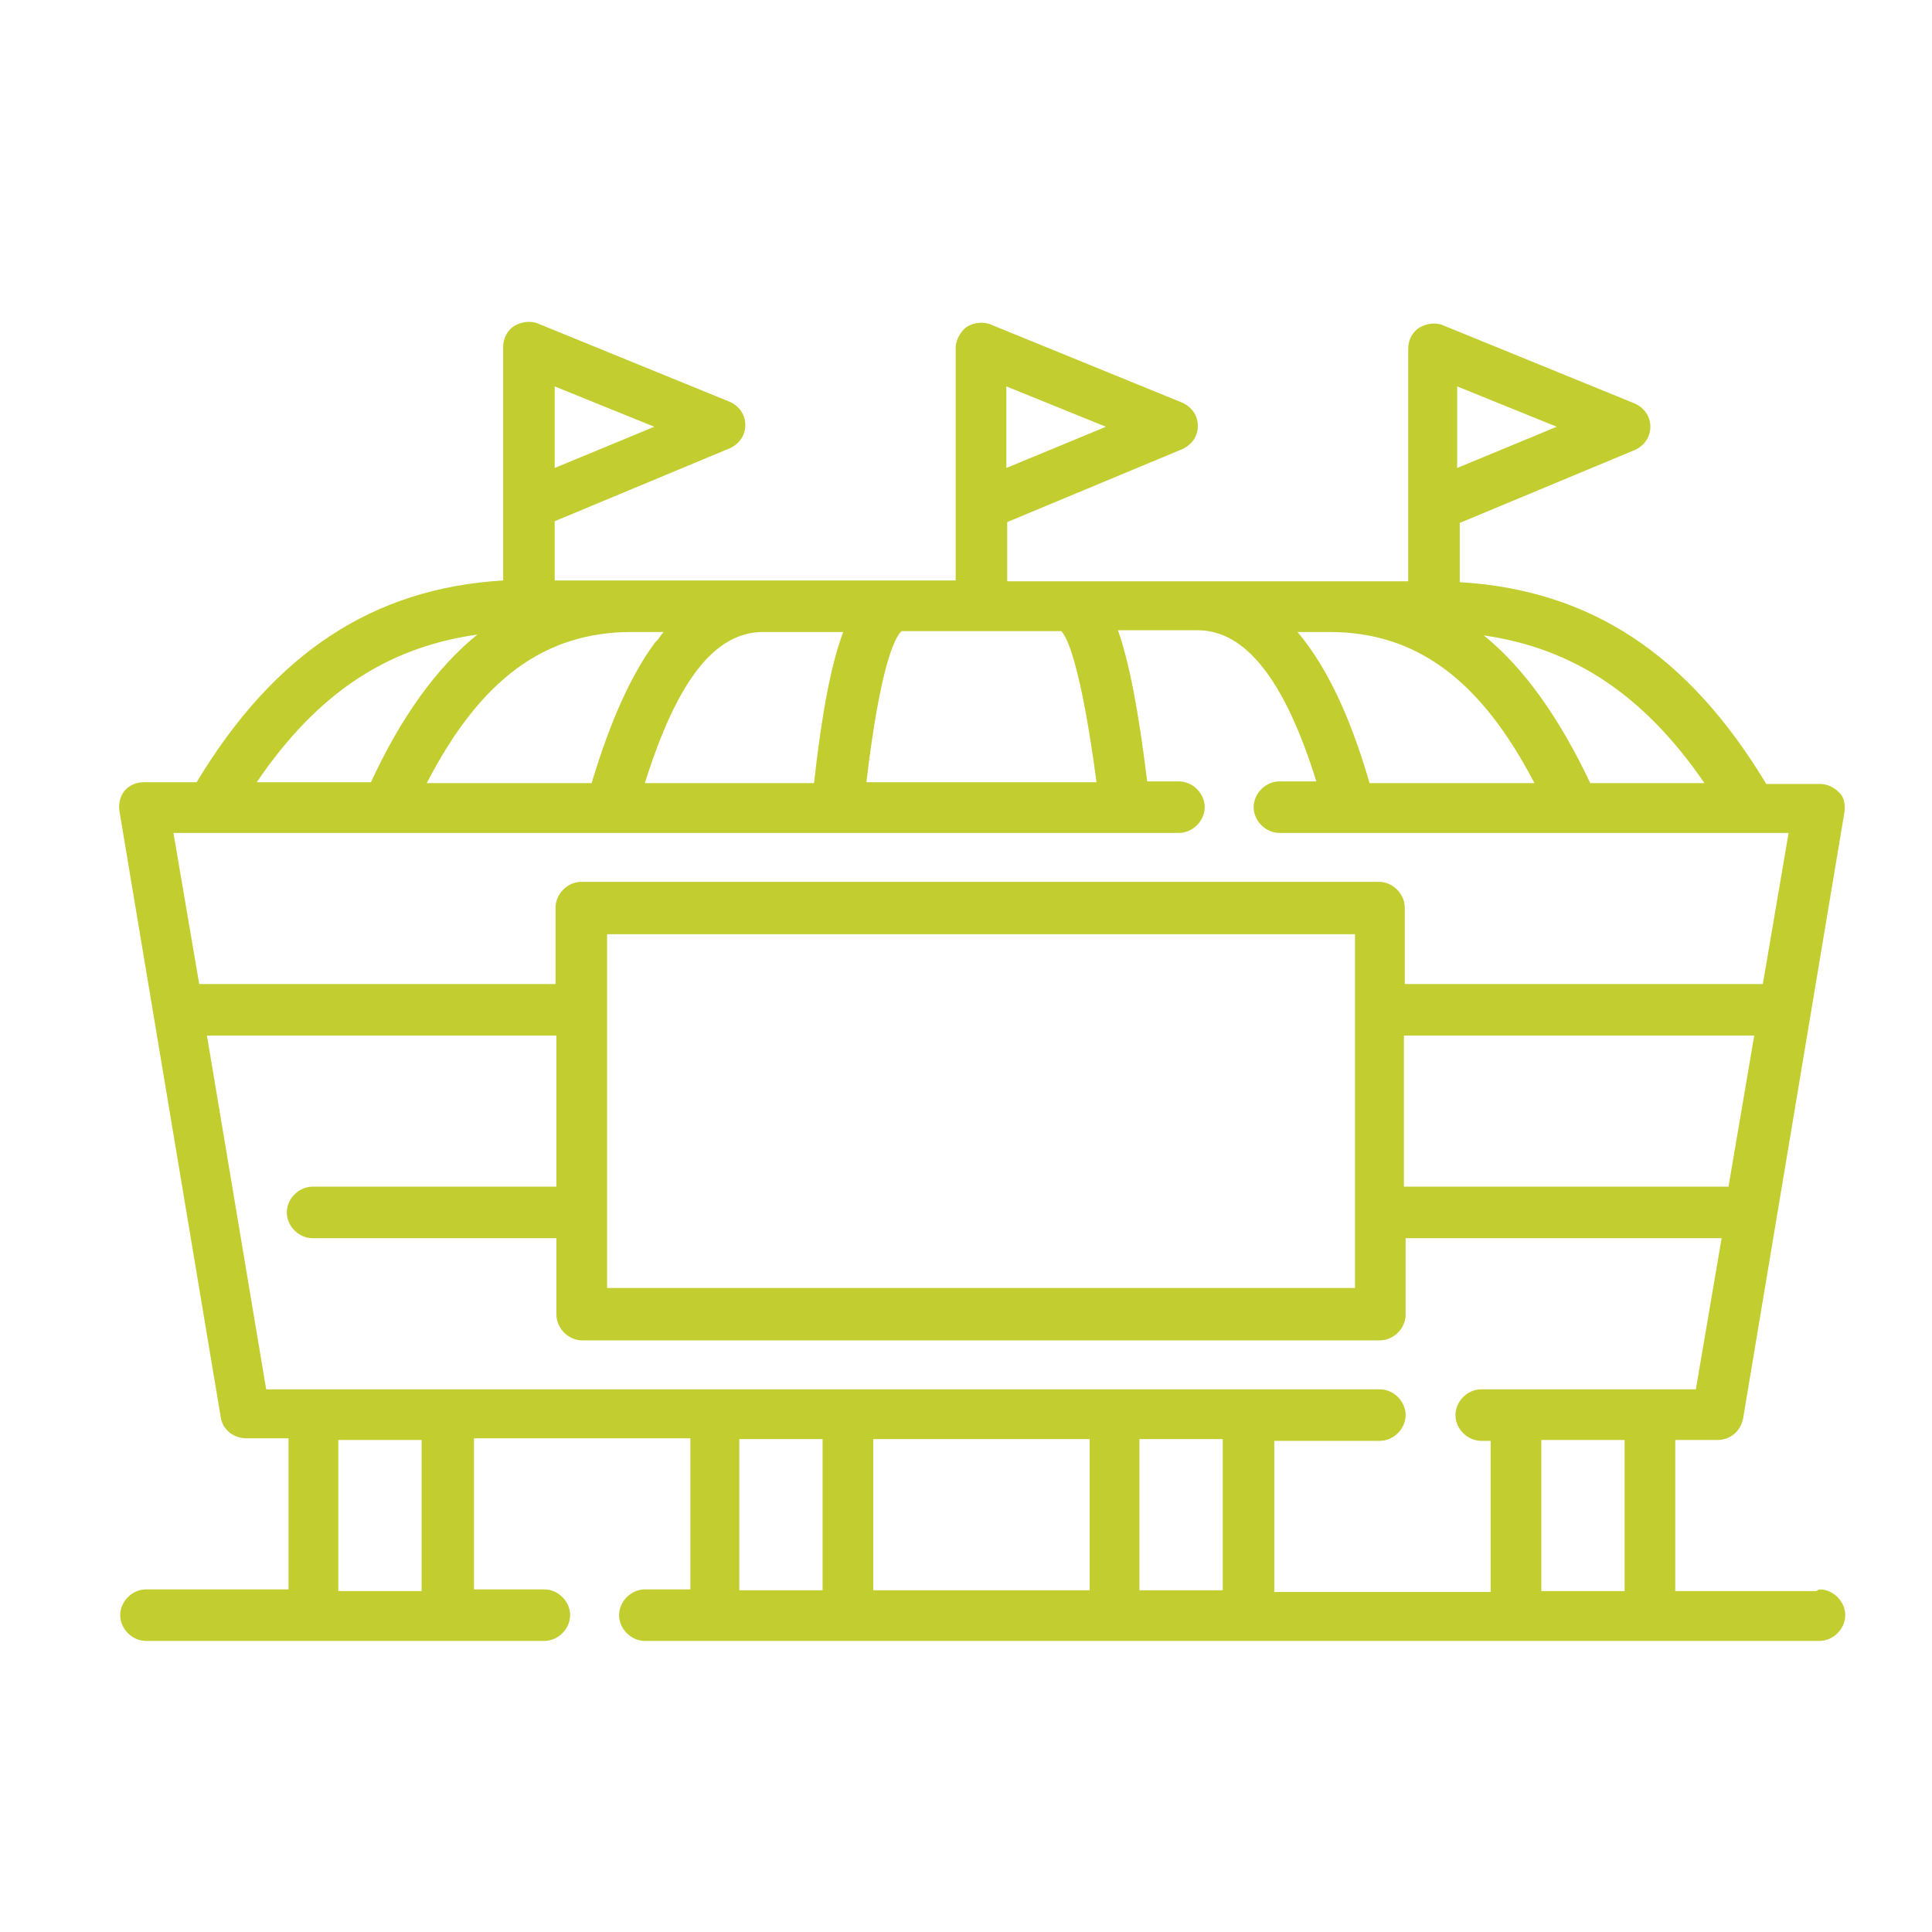 <?xml version="1.0" encoding="UTF-8"?> <svg xmlns="http://www.w3.org/2000/svg" id="Layer_1" version="1.1" viewBox="0 0 225 225"><defs><style> .st0 { fill: #c2cd2f; } </style></defs><g id="Layer_2"><path class="st0" d="M211.7,185.3h-16.6v-17.6h4.9c1.5,0,2.7-1,3-2.5l11.8-70.6c.1-.9,0-1.7-.6-2.3s-1.4-1-2.2-1h-6.3c-9.1-15.1-20.5-22.6-35.7-23.5v-6.9l20.4-8.5c1.1-.5,1.8-1.5,1.8-2.7s-.7-2.2-1.8-2.7l-22.3-9.1c-.9-.4-2-.2-2.7.2-.9.5-1.4,1.5-1.4,2.5v27.1h-46.7v-6.9l20.4-8.5c1.1-.5,1.8-1.5,1.8-2.7s-.7-2.2-1.8-2.7l-22.3-9.1c-.9-.4-2-.2-2.7.2s-1.4,1.5-1.4,2.5v27.1h-46.7v-6.9l20.4-8.5c1.1-.5,1.8-1.5,1.8-2.7s-.7-2.2-1.8-2.7l-22.3-9.1c-.9-.4-2-.2-2.7.2-.9.5-1.4,1.5-1.4,2.5v27.2c-15.1.9-26.6,8.4-35.7,23.5h-6.2c-.9,0-1.7.4-2.2,1s-.7,1.5-.6,2.3l11.8,70.6c.2,1.5,1.5,2.5,3,2.5h4.9v17.6h-16.6c-1.6,0-3,1.4-3,3s1.4,3,3,3h46.4c1.6,0,3-1.4,3-3s-1.4-3-3-3h-8.2v-17.6h25.2v17.6h-5.3c-1.6,0-3,1.4-3,3s1.4,3,3,3h136.8c1.6,0,3-1.4,3-3s-1.4-3-3-3h0l-.4.2ZM169.7,45l11.6,4.7-11.6,4.8v-9.5ZM117.2,45l11.6,4.7-11.6,4.8v-9.5ZM64.6,45l11.6,4.7-11.6,4.8v-9.5ZM189.2,185.3h-9.7v-17.6h9.7v17.6ZM70.7,108.8h87.1v41.2h-87.1v-41.2ZM163.6,120.6h40.7l-3,17.6h-37.8v-17.6ZM198.5,91.2h-13.3c-3.6-7.6-7.7-13.4-12.4-17.2,10.5,1.5,18.7,7,25.7,17.2h0ZM159.5,91.2c-1.8-6.2-4.4-12.9-8.4-17.6h3.7c10.1,0,17.6,5.5,23.9,17.6h-19.2,0ZM75.1,91.2c3.8-12.1,8.2-17.6,13.8-17.6h9.3c-1.4,3.7-2.5,9.5-3.4,17.6h-19.8.1ZM49.7,91.2c6.3-12.2,13.8-17.6,23.9-17.6h3.7c-.4.4-.6.9-1,1.2-2.8,3.8-5.2,9.1-7.4,16.4h-19.2ZM104.8,73.5h18.8c.7.7,2.3,4.1,4.1,17.6h-26.8c1.6-13.5,3.3-16.9,4.1-17.6h-.1ZM55.6,73.9c-4.7,3.8-8.9,9.6-12.4,17.2h-13.3c7-10.3,15.1-15.7,25.7-17.2ZM137.3,97c1.6,0,3-1.4,3-3s-1.4-3-3-3h-3.7c-1-8.2-2.1-13.9-3.4-17.6h9.3c5.5,0,10.1,5.7,13.8,17.6h-4.3c-1.6,0-3,1.4-3,3s1.4,3,3,3h59.3l-3,17.6h-41.7v-8.9c0-1.6-1.4-3-3-3h-92.9c-1.6,0-3,1.4-3,3v8.9H23.2l-3-17.6h117,0ZM24.2,120.6h40.6v17.6h-28.4c-1.6,0-3,1.4-3,3s1.4,3,3,3h28.4v8.9c0,1.6,1.4,3,3,3h92.9c1.6,0,3-1.4,3-3v-8.9h36.8l-3,17.6h-25c-1.6,0-3,1.4-3,3s1.4,3,3,3h1.1v17.6h-25.2v-17.6h12.3c1.6,0,3-1.4,3-3s-1.4-3-3-3H31l-6.9-41.2h.1ZM126.9,167.6v17.6h-25.2v-17.6h25.2ZM132.7,167.6h9.7v17.6h-9.7v-17.6ZM49.1,185.3h-9.7v-17.6h9.7v17.6ZM86.1,167.6h9.7v17.6h-9.7v-17.6Z"></path></g></svg> 